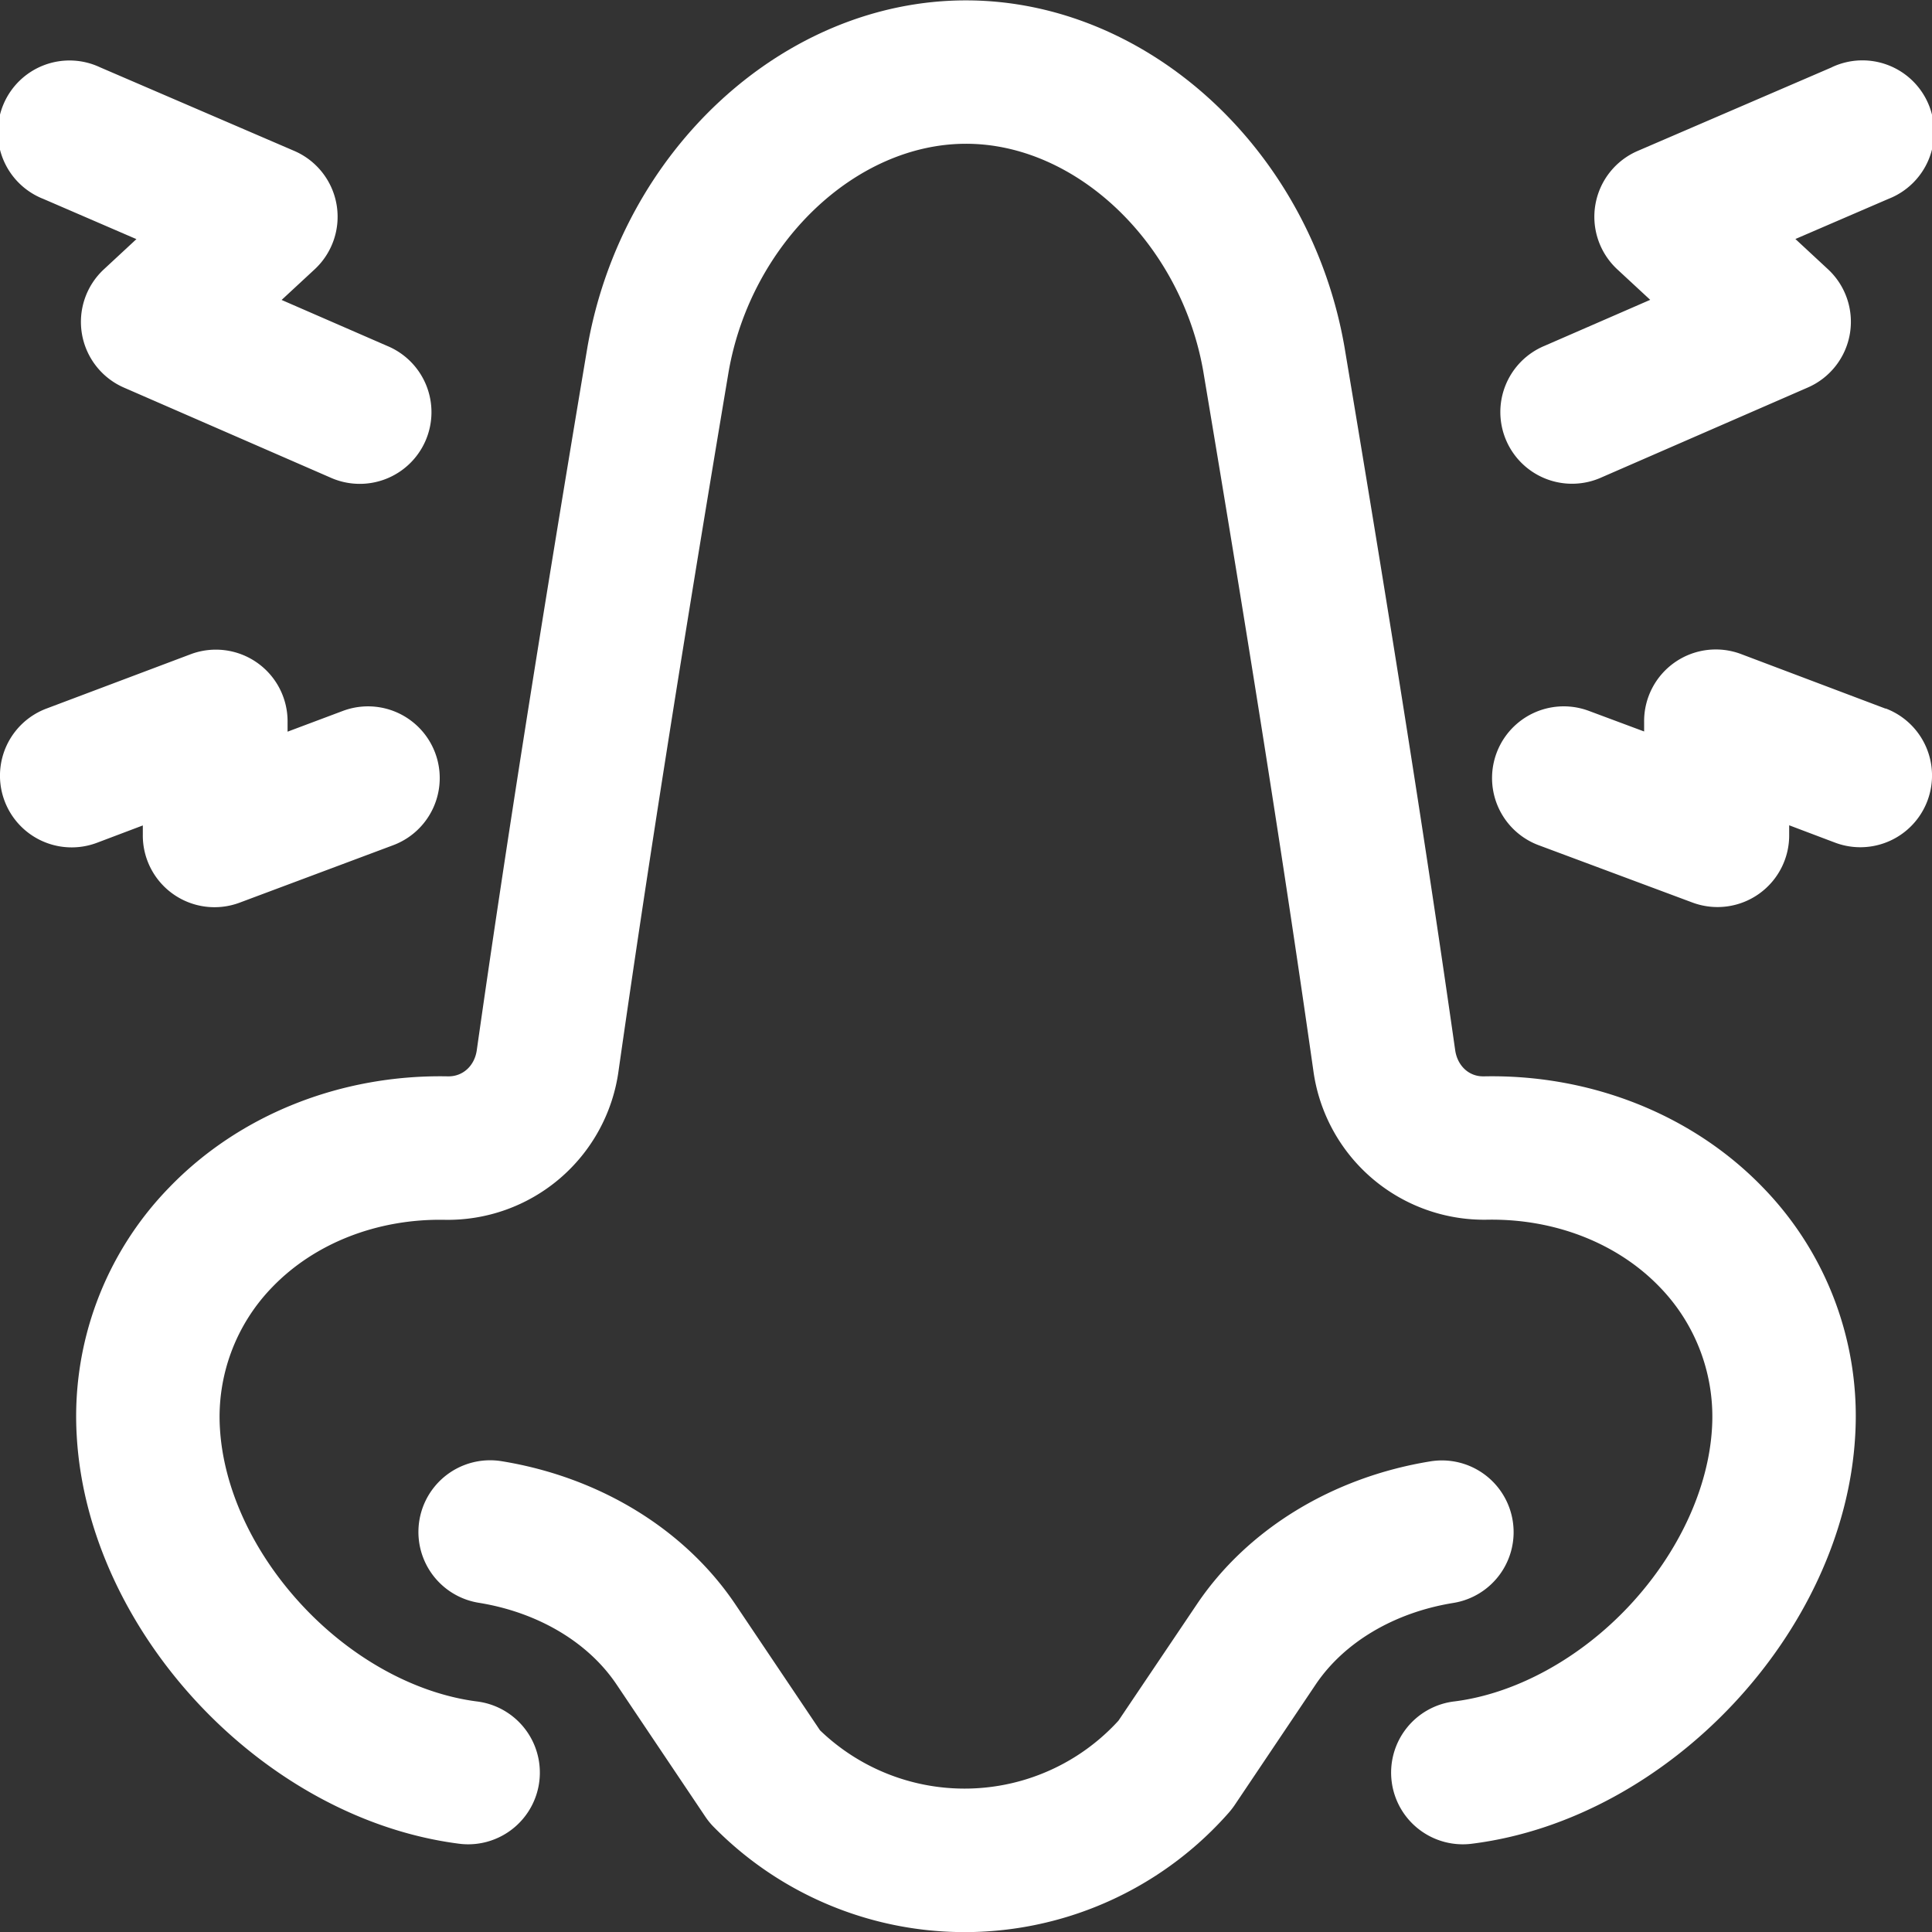 <?xml version="1.0" encoding="UTF-8"?>
<svg xmlns="http://www.w3.org/2000/svg" xmlns:xlink="http://www.w3.org/1999/xlink" version="1.1" width="512" height="512" x="0" y="0" viewBox="0 0 512 512" style="enable-background:new 0 0 512 512" xml:space="preserve" class="">
  <rect x="0" y="0" width="512" height="512" fill="#333333" stroke="none"/>
  <g>
    <g data-name="Layer 13">
      <path d="M393.51 285.24h-.25c-3.9.12-7-2.72-7.62-6.91C378.06 225.17 369 167.73 356.31 92 347.23 39.63 304.1.11 256 .1s-91.24 39.53-100.34 92c-12.69 75.63-21.74 133.07-29.31 186.23-.6 4.18-3.75 7-7.63 6.91h-.25c-28.31-.49-55.19 10.28-73.71 29.54a86.91 86.91 0 0 0-24.42 65.82c3 51.88 49.36 101.33 101.29 108a18.29 18.29 0 0 0 2.44.16 19 19 0 0 0 2.38-37.85c-16.29-2.08-33.15-11.32-46.25-25.34s-21-31.1-21.92-47.11a49.31 49.31 0 0 1 13.84-37.32c11.2-11.64 27.8-18.16 45.56-17.88a45.67 45.67 0 0 0 46.25-39.52c7.54-52.85 16.54-110 29.16-185.21C199 64.64 226.58 38.11 256 38.1s57 26.54 62.88 60.3c12.64 75.3 21.64 132.45 29.17 185.31a45.67 45.67 0 0 0 46.25 39.52c17.76-.27 34.37 6.23 45.57 17.88a49.29 49.29 0 0 1 13.83 37.31c-.91 16-8.9 33.2-21.91 47.12s-30 23.26-46.25 25.34a19 19 0 1 0 4.81 37.69c51.93-6.64 98.32-56.08 101.29-108a86.87 86.87 0 0 0-24.38-65.81c-18.55-19.25-45.43-30.02-73.75-29.52z" fill="#ffffff" opacity="1" data-original="#000000" class=""></path>
      <path d="M400.88 403a19 19 0 0 0-21.78-15.73c-26 4.21-48.63 18.05-62 38L296.4 456a55.21 55.21 0 0 1-79.09 2.55l-22.39-33.32c-13.39-19.94-36-33.78-62-38a19 19 0 0 0-6.06 37.52c15.68 2.53 29 10.43 36.54 21.66l23.5 35a18.63 18.63 0 0 0 2.33 2.84 93.25 93.25 0 0 0 136.34-3.79 21.27 21.27 0 0 0 1.61-2.07l21.46-31.94c7.54-11.23 20.86-19.13 36.54-21.66a19 19 0 0 0 15.7-21.79zM89.2 54.25A19 19 0 0 0 78 40L26.52 17.84a19 19 0 1 0-15 34.89l24.63 10.64-8.62 8a19 19 0 0 0 5.32 31.35l54.6 23.79a19 19 0 1 0 15.18-34.83l-28-12.19 8.72-8.08a19 19 0 0 0 5.85-17.16zM37.85 218.75v2.39a19 19 0 0 0 25.64 18.08L104.17 224a19 19 0 0 0-13.28-35.61l-14.68 5.51v-2.51a19 19 0 0 0-25.71-18l-38.22 14.4a19 19 0 0 0 13.43 35.55zM485.44 17.84 434 40a19 19 0 0 0-5.4 31.38l8.72 8.08-28 12.19a19 19 0 1 0 15.18 34.83l54.6-23.79a19 19 0 0 0 5.32-31.35l-8.62-8 24.67-10.64a19 19 0 1 0-15-34.89zM499.68 187.79l-38.26-14.45a19 19 0 0 0-25.71 18v2.51l-14.68-5.47A19 19 0 0 0 407.79 224l40.72 15.18a19 19 0 0 0 25.64-18.08v-2.39l12.14 4.59a19 19 0 0 0 13.43-35.55z" fill="#ffffff" opacity="1" data-original="#000000" class=""></path>
    </g>
  </g>
</svg>
